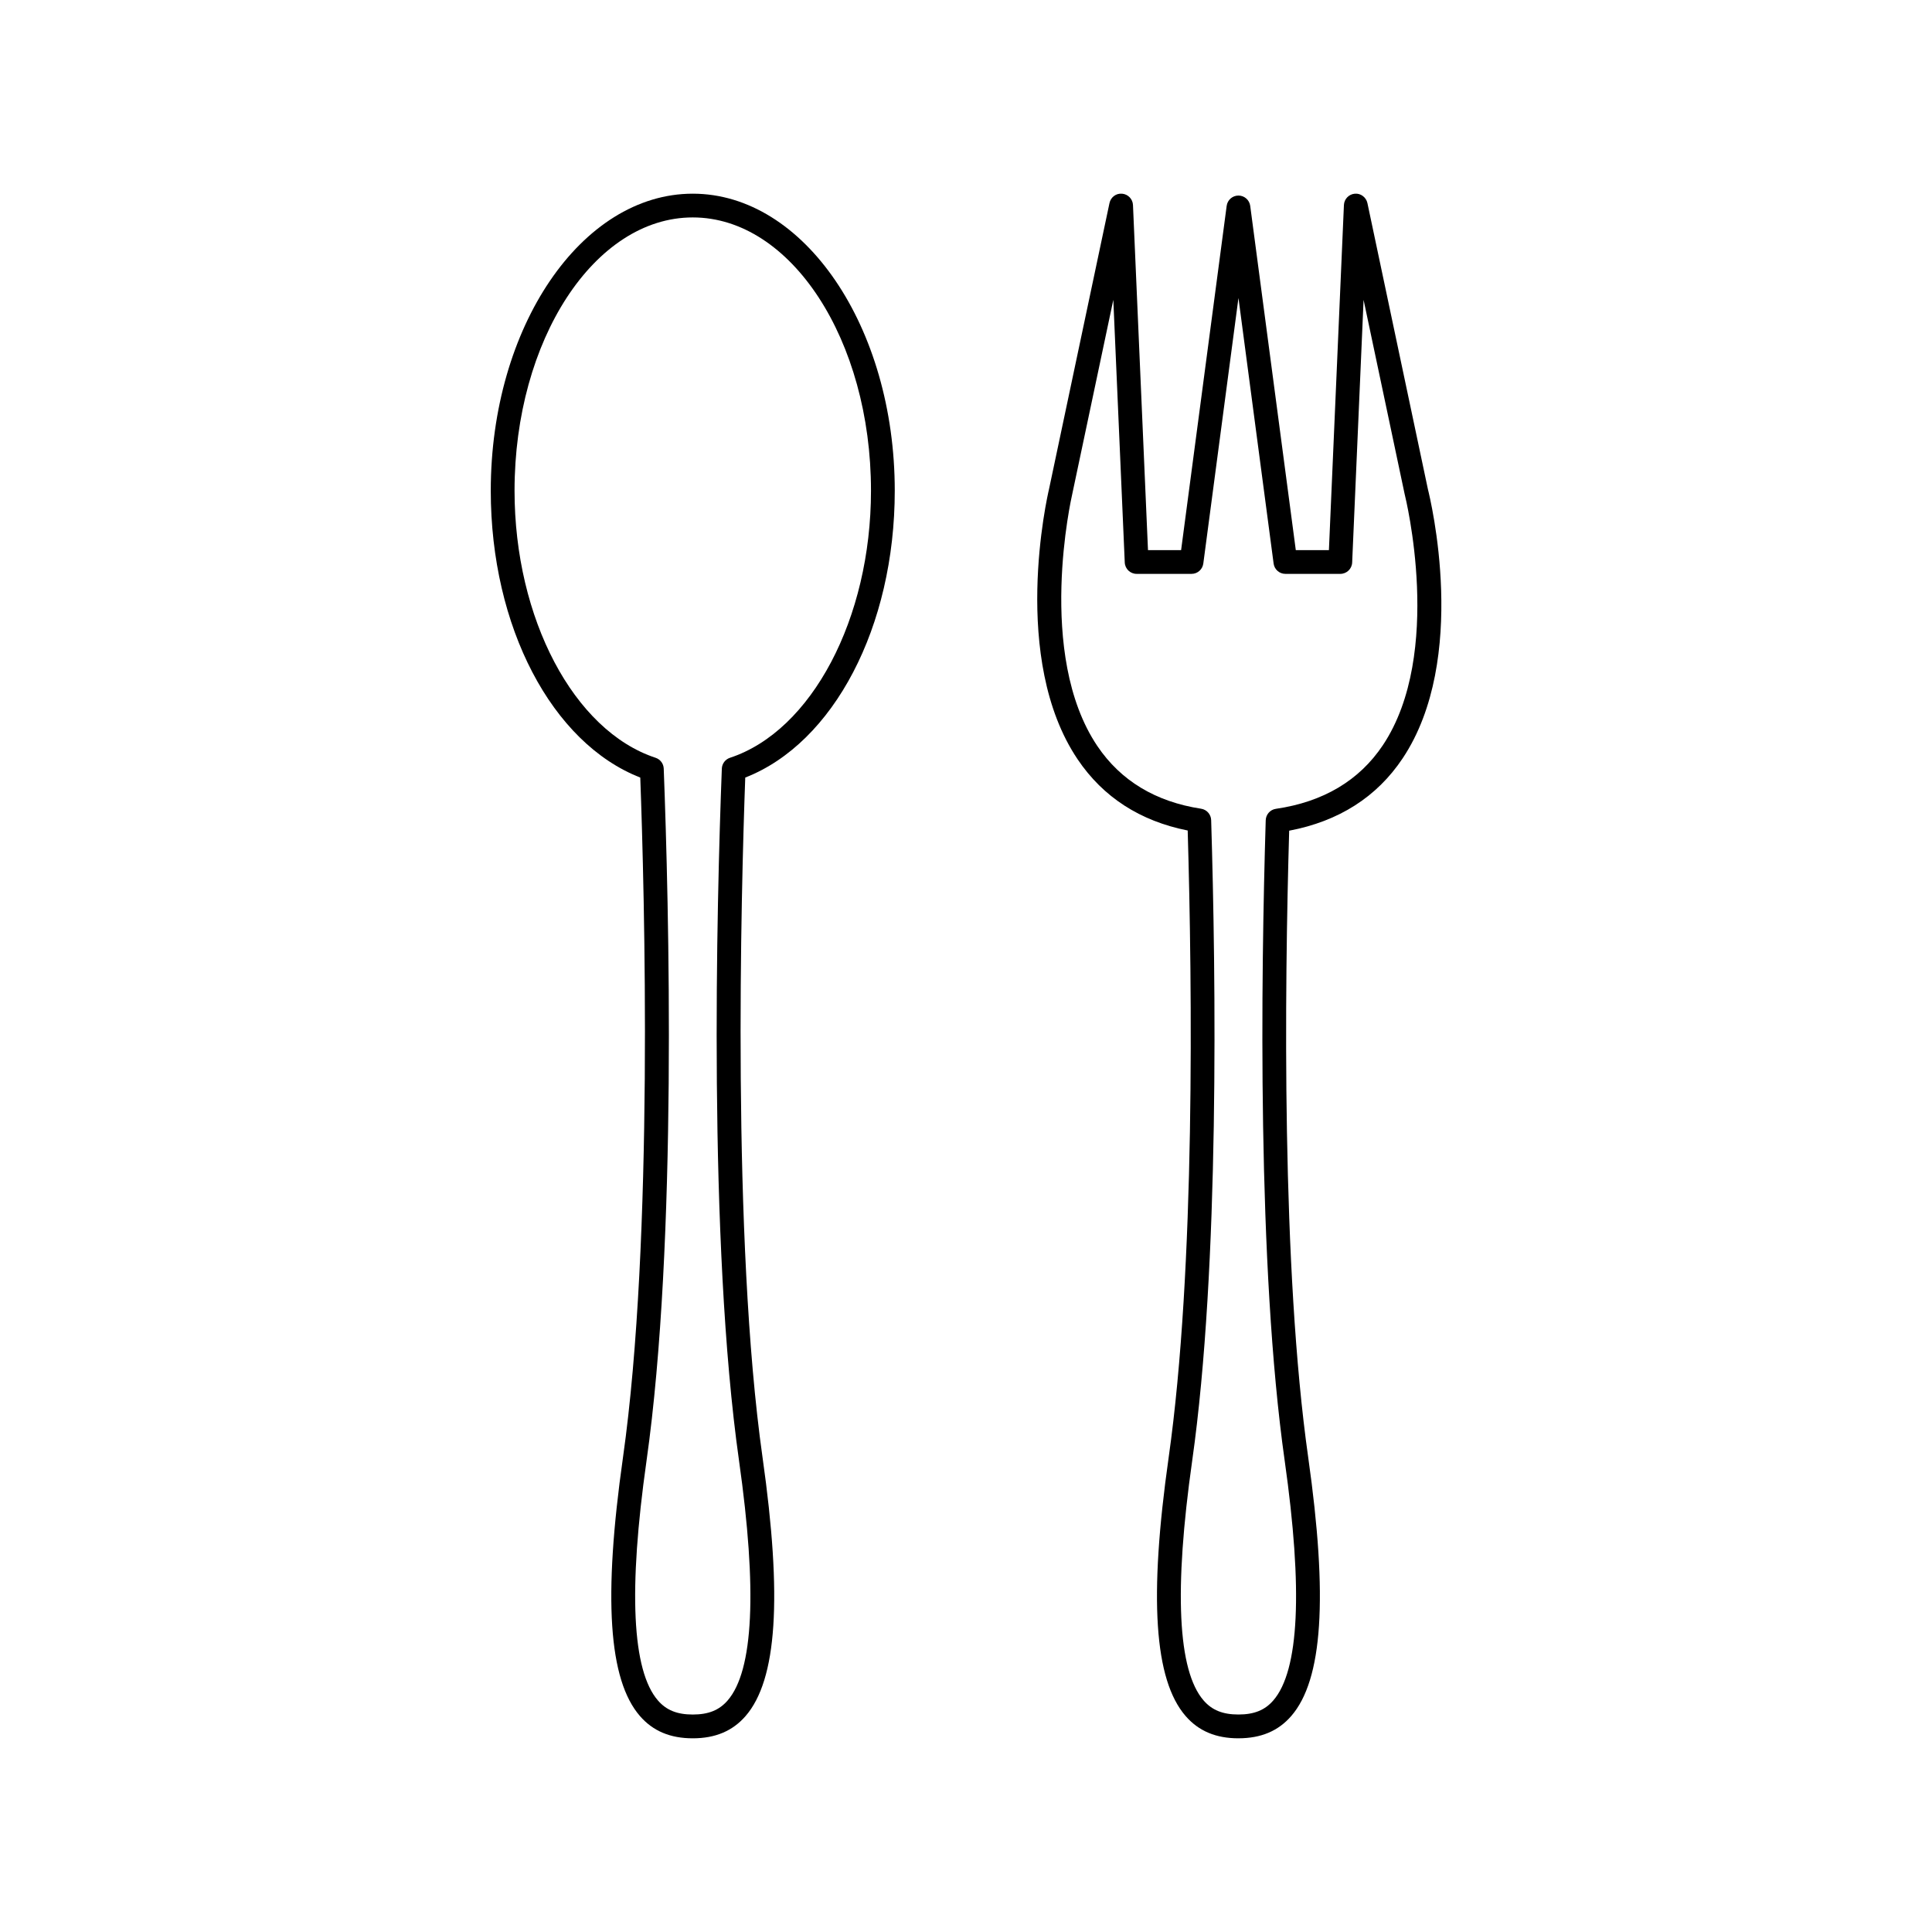 <?xml version="1.0" encoding="UTF-8"?>
<!-- Uploaded to: ICON Repo, www.svgrepo.com, Generator: ICON Repo Mixer Tools -->
<svg fill="#000000" width="800px" height="800px" version="1.1" viewBox="144 144 512 512" xmlns="http://www.w3.org/2000/svg">
 <g>
  <path d="m327.59 604.67c-5.973 0-10.547-1.93-13.992-5.894-8.34-9.602-9.77-31.375-4.504-68.516 8.18-57.73 5.699-149.95 4.586-180.2-23.438-9.145-39.621-39.965-39.621-76.012 0-43.406 24.012-78.719 53.531-78.719 29.516 0 53.531 35.312 53.531 78.719 0 36.047-16.184 66.867-39.621 76.012-1.109 30.258-3.59 122.47 4.586 180.2 5.266 37.145 3.836 58.914-4.504 68.516-3.445 3.965-8.02 5.894-13.992 5.894zm0-403.05c-26.047 0-47.23 32.488-47.23 72.422 0 33.879 15.719 63.645 37.375 70.777 1.25 0.41 2.113 1.559 2.16 2.871 1.367 35.82 3.66 125.41-4.562 183.45-4.852 34.238-3.836 55.602 3.027 63.504 2.234 2.574 5.082 3.723 9.234 3.723s7-1.148 9.234-3.723c6.863-7.902 7.879-29.27 3.027-63.504-8.223-58.043-5.934-147.63-4.562-183.45 0.051-1.312 0.91-2.461 2.16-2.871 21.648-7.133 37.367-36.902 37.367-70.777 0-39.938-21.188-72.422-47.23-72.422z"/>
  <path d="m472.2 604.67c-5.973 0-10.547-1.93-13.992-5.894-8.34-9.602-9.77-31.375-4.504-68.516 7.09-50.027 6.262-124.52 5.047-166.17-12.602-2.504-22.398-8.828-29.145-18.828-17.957-26.609-8.043-69.777-7.613-71.602l16.031-75.84c0.328-1.551 1.742-2.637 3.34-2.488 1.582 0.133 2.82 1.418 2.887 3.004l3.977 91.449h8.777l12.074-91.223c0.207-1.566 1.539-2.738 3.121-2.738s2.914 1.168 3.121 2.738l12.078 91.223h8.777l3.977-91.449c0.066-1.586 1.309-2.871 2.887-3.004 1.531-0.156 3.008 0.938 3.34 2.488l16.035 75.848c0.648 2.582 10.918 44.895-6.699 71.301-6.832 10.242-16.941 16.684-30.07 19.172-1.211 41.641-2.043 116.1 5.047 166.11 5.266 37.145 3.836 58.914-4.504 68.516-3.441 3.969-8.016 5.898-13.988 5.898zm-33.16-381.21-10.902 51.57c-0.113 0.492-9.719 42.406 6.699 66.719 6.18 9.152 15.418 14.723 27.461 16.57 1.5 0.227 2.621 1.496 2.672 3.016 1.254 41.293 2.273 118.27-5.031 169.8-4.852 34.238-3.836 55.602 3.027 63.504 2.234 2.574 5.082 3.723 9.234 3.723 4.152 0 7-1.148 9.234-3.723 6.863-7.902 7.879-29.27 3.027-63.504-7.305-51.535-6.285-128.49-5.031-169.77 0.051-1.527 1.184-2.801 2.695-3.019 12.559-1.828 22.098-7.504 28.348-16.859 16.234-24.32 5.93-65.914 5.824-66.328-0.012-0.043-0.02-0.086-0.031-0.125l-10.902-51.57-3.027 69.609c-0.07 1.68-1.457 3.008-3.144 3.008h-14.551c-1.582 0-2.914-1.168-3.121-2.738l-9.316-70.379-9.316 70.379c-0.207 1.566-1.539 2.738-3.121 2.738h-14.551c-1.684 0-3.07-1.328-3.144-3.012z"/>
 </g>
</svg>